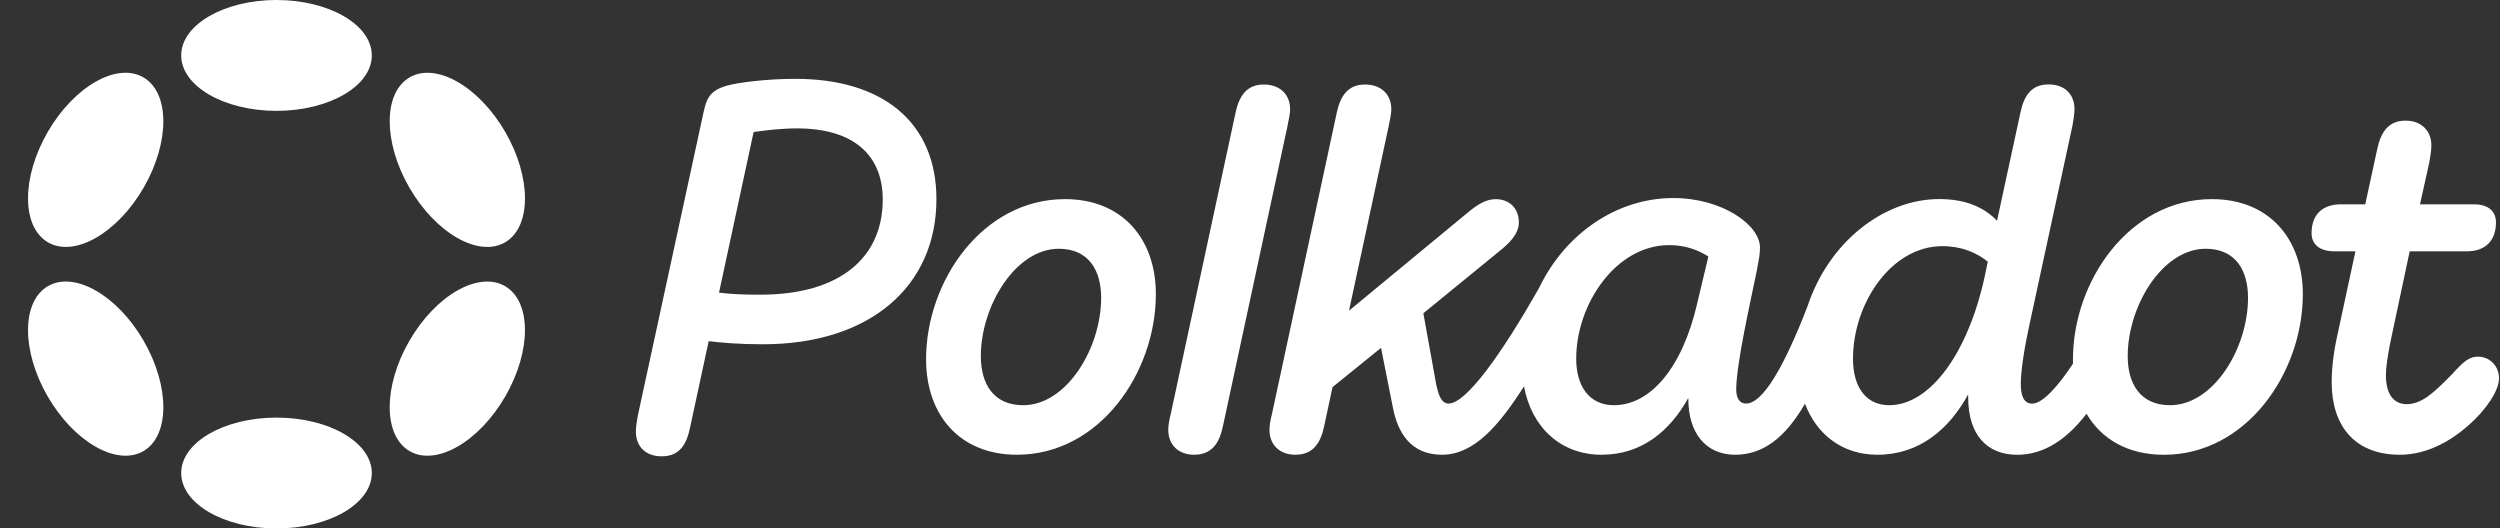 <svg width="123" height="26" viewBox="0 0 123 26" fill="none"
  xmlns="http://www.w3.org/2000/svg">
  <rect x="0" y="0" width="123" height="26" fill="#333333" stroke="none"/>
  <path d="M39.136 3.879C37.712 3.879 36.341 4.058 35.782 4.209C34.969 4.438 34.766 4.794 34.613 5.531L31.387 20.419C31.335 20.723 31.285 20.978 31.285 21.232C31.285 21.97 31.768 22.451 32.556 22.451C33.42 22.451 33.776 21.892 33.953 21.027L34.867 16.785C35.502 16.861 36.341 16.938 37.535 16.938C42.795 16.938 46.072 14.093 46.072 9.799C46.072 6.038 43.454 3.879 39.136 3.879ZM37.408 14.499C36.595 14.499 35.959 14.473 35.376 14.398L37.078 6.495C37.611 6.42 38.4 6.317 39.213 6.317C42.008 6.317 43.431 7.638 43.431 9.823C43.43 12.618 41.396 14.499 37.408 14.499Z" fill="#FFFFFF"/>
  <path d="M121.909 17.547C121.478 17.547 121.197 17.801 120.665 18.385C119.724 19.352 119.14 19.884 118.404 19.884C117.744 19.884 117.388 19.352 117.388 18.487C117.388 18.004 117.49 17.419 117.617 16.785L118.557 12.364H121.378C122.267 12.364 122.801 11.855 122.801 10.941C122.801 10.432 122.471 10.052 121.71 10.052H119.064L119.521 7.994C119.573 7.69 119.623 7.41 119.623 7.155C119.623 6.444 119.14 5.935 118.353 5.935C117.514 5.935 117.134 6.494 116.955 7.358L116.371 10.052H115.176C114.261 10.052 113.729 10.561 113.729 11.475C113.729 11.984 114.084 12.364 114.846 12.364H115.888L114.947 16.733C114.846 17.216 114.719 18.004 114.719 18.817C114.719 20.875 115.786 22.373 118.072 22.373C119.394 22.373 120.561 21.713 121.452 20.924C122.317 20.163 122.951 19.223 122.951 18.612C122.951 18.002 122.494 17.547 121.909 17.547Z" fill="#FFFFFF"/>
  <path d="M63.474 5.378C63.474 4.641 62.966 4.158 62.178 4.158C61.34 4.158 60.96 4.716 60.781 5.581L57.606 20.342C57.53 20.646 57.479 20.9 57.479 21.155C57.479 21.892 57.988 22.373 58.749 22.373C59.614 22.373 59.994 21.815 60.172 20.95L63.347 6.191C63.399 5.885 63.474 5.633 63.474 5.378Z" fill="#FFFFFF"/>
  <path d="M108.824 9.797C104.759 9.797 101.99 13.837 101.99 17.674C101.99 17.746 101.991 17.818 101.993 17.888C101.355 18.856 100.54 19.859 99.982 19.859C99.576 19.859 99.423 19.477 99.423 18.892C99.423 18.181 99.626 16.986 99.855 15.944L101.964 6.188C102.015 5.883 102.065 5.629 102.065 5.374C102.065 4.637 101.582 4.154 100.795 4.154C99.93 4.154 99.576 4.713 99.397 5.577L98.254 10.861C97.644 10.227 96.754 9.794 95.408 9.794C92.708 9.794 89.993 11.872 88.934 15.059C87.769 18.072 86.727 19.855 85.905 19.855C85.601 19.855 85.422 19.601 85.422 19.169C85.422 17.899 86.134 14.8 86.438 13.3C86.539 12.742 86.591 12.513 86.591 12.183C86.591 11.066 84.736 9.744 82.323 9.744C79.531 9.744 77.004 11.512 75.737 14.138C73.855 17.464 72.127 19.855 71.272 19.855C70.89 19.855 70.763 19.372 70.661 18.915L70.029 15.413L73.915 12.239C74.271 11.934 74.728 11.501 74.728 10.942C74.728 10.257 74.271 9.799 73.585 9.799C73.077 9.799 72.645 10.104 72.214 10.459L66.371 15.286L68.327 6.191C68.379 5.887 68.454 5.633 68.454 5.378C68.454 4.641 67.945 4.158 67.158 4.158C66.319 4.158 65.94 4.716 65.761 5.581L62.586 20.342C62.51 20.646 62.459 20.9 62.459 21.155C62.459 21.892 62.968 22.373 63.729 22.373C64.594 22.373 64.974 21.815 65.152 20.95L65.56 19.046L67.947 17.115L68.532 20.061C68.76 21.23 69.371 22.373 70.945 22.373C72.52 22.373 73.746 20.943 74.981 19.009C75.355 21.035 76.797 22.373 78.798 22.373C80.798 22.373 82.177 21.179 83.066 19.578V19.63C83.066 21.282 83.905 22.373 85.378 22.373C86.711 22.373 87.817 21.57 88.805 19.862C89.366 21.35 90.62 22.373 92.364 22.373C94.421 22.373 95.894 21.129 96.835 19.401V19.554C96.835 21.383 97.749 22.375 99.248 22.375C100.572 22.375 101.696 21.607 102.657 20.356C103.387 21.607 104.696 22.375 106.464 22.375C110.53 22.375 113.299 18.336 113.299 14.473C113.297 11.754 111.645 9.797 108.824 9.797ZM83.495 14.956C82.758 18.131 81.183 19.936 79.404 19.936C78.21 19.936 77.549 19.022 77.549 17.65C77.549 14.956 79.506 12.06 82.122 12.06C82.909 12.06 83.519 12.288 84.052 12.618L83.495 14.956ZM97.646 13.61C96.833 17.346 94.978 19.936 92.946 19.936C91.829 19.936 91.167 19.071 91.167 17.65C91.167 14.932 93.048 12.111 95.562 12.111C96.529 12.111 97.264 12.441 97.799 12.873L97.646 13.61ZM106.767 19.936C105.294 19.936 104.683 18.869 104.683 17.523C104.683 15.058 106.385 12.239 108.52 12.239C109.993 12.239 110.603 13.306 110.603 14.652C110.603 17.141 108.902 19.936 106.767 19.936Z" fill="#FFFFFF"/>
  <path d="M52.398 9.797C48.332 9.797 45.563 13.837 45.563 17.674C45.563 20.417 47.215 22.373 50.034 22.373C54.099 22.373 56.868 18.334 56.868 14.471C56.868 11.754 55.217 9.797 52.398 9.797ZM50.34 19.936C48.867 19.936 48.257 18.869 48.257 17.523C48.257 15.058 49.958 12.239 52.093 12.239C53.566 12.239 54.177 13.306 54.177 14.652C54.175 17.141 52.473 19.936 50.34 19.936Z" fill="#FFFFFF"/>
  <path d="M13.604 5.454C16.194 5.454 18.293 4.233 18.293 2.727C18.293 1.221 16.194 0 13.604 0C11.015 0 8.915 1.221 8.915 2.727C8.915 4.233 11.015 5.454 13.604 5.454Z" fill="#FFFFFF"/>
  <path d="M13.604 26C16.194 26 18.293 24.779 18.293 23.273C18.293 21.767 16.194 20.546 13.604 20.546C11.015 20.546 8.915 21.767 8.915 23.273C8.915 24.779 11.015 26 13.604 26Z" fill="#FFFFFF"/>
  <path d="M7.07 9.228C8.365 6.986 8.357 4.557 7.051 3.804C5.746 3.05 3.639 4.257 2.344 6.5C1.05 8.742 1.058 11.171 2.363 11.924C3.668 12.678 5.776 11.471 7.07 9.228Z" fill="#FFFFFF"/>
  <path d="M24.862 19.5C26.156 17.257 26.149 14.829 24.844 14.076C23.54 13.323 21.433 14.53 20.139 16.773C18.844 19.015 18.852 21.444 20.156 22.197C21.46 22.95 23.567 21.742 24.862 19.5Z" fill="#FFFFFF"/>
  <path d="M7.052 22.197C8.357 21.443 8.365 19.014 7.071 16.772C5.776 14.53 3.668 13.323 2.363 14.076C1.058 14.83 1.05 17.258 2.344 19.501C3.639 21.743 5.747 22.95 7.052 22.197Z" fill="#FFFFFF"/>
  <path d="M24.846 11.925C26.15 11.172 26.158 8.744 24.863 6.501C23.568 4.259 21.462 3.052 20.157 3.805C18.853 4.558 18.845 6.986 20.14 9.228C21.435 11.471 23.541 12.678 24.846 11.925Z" fill="#FFFFFF"/>
</svg>
